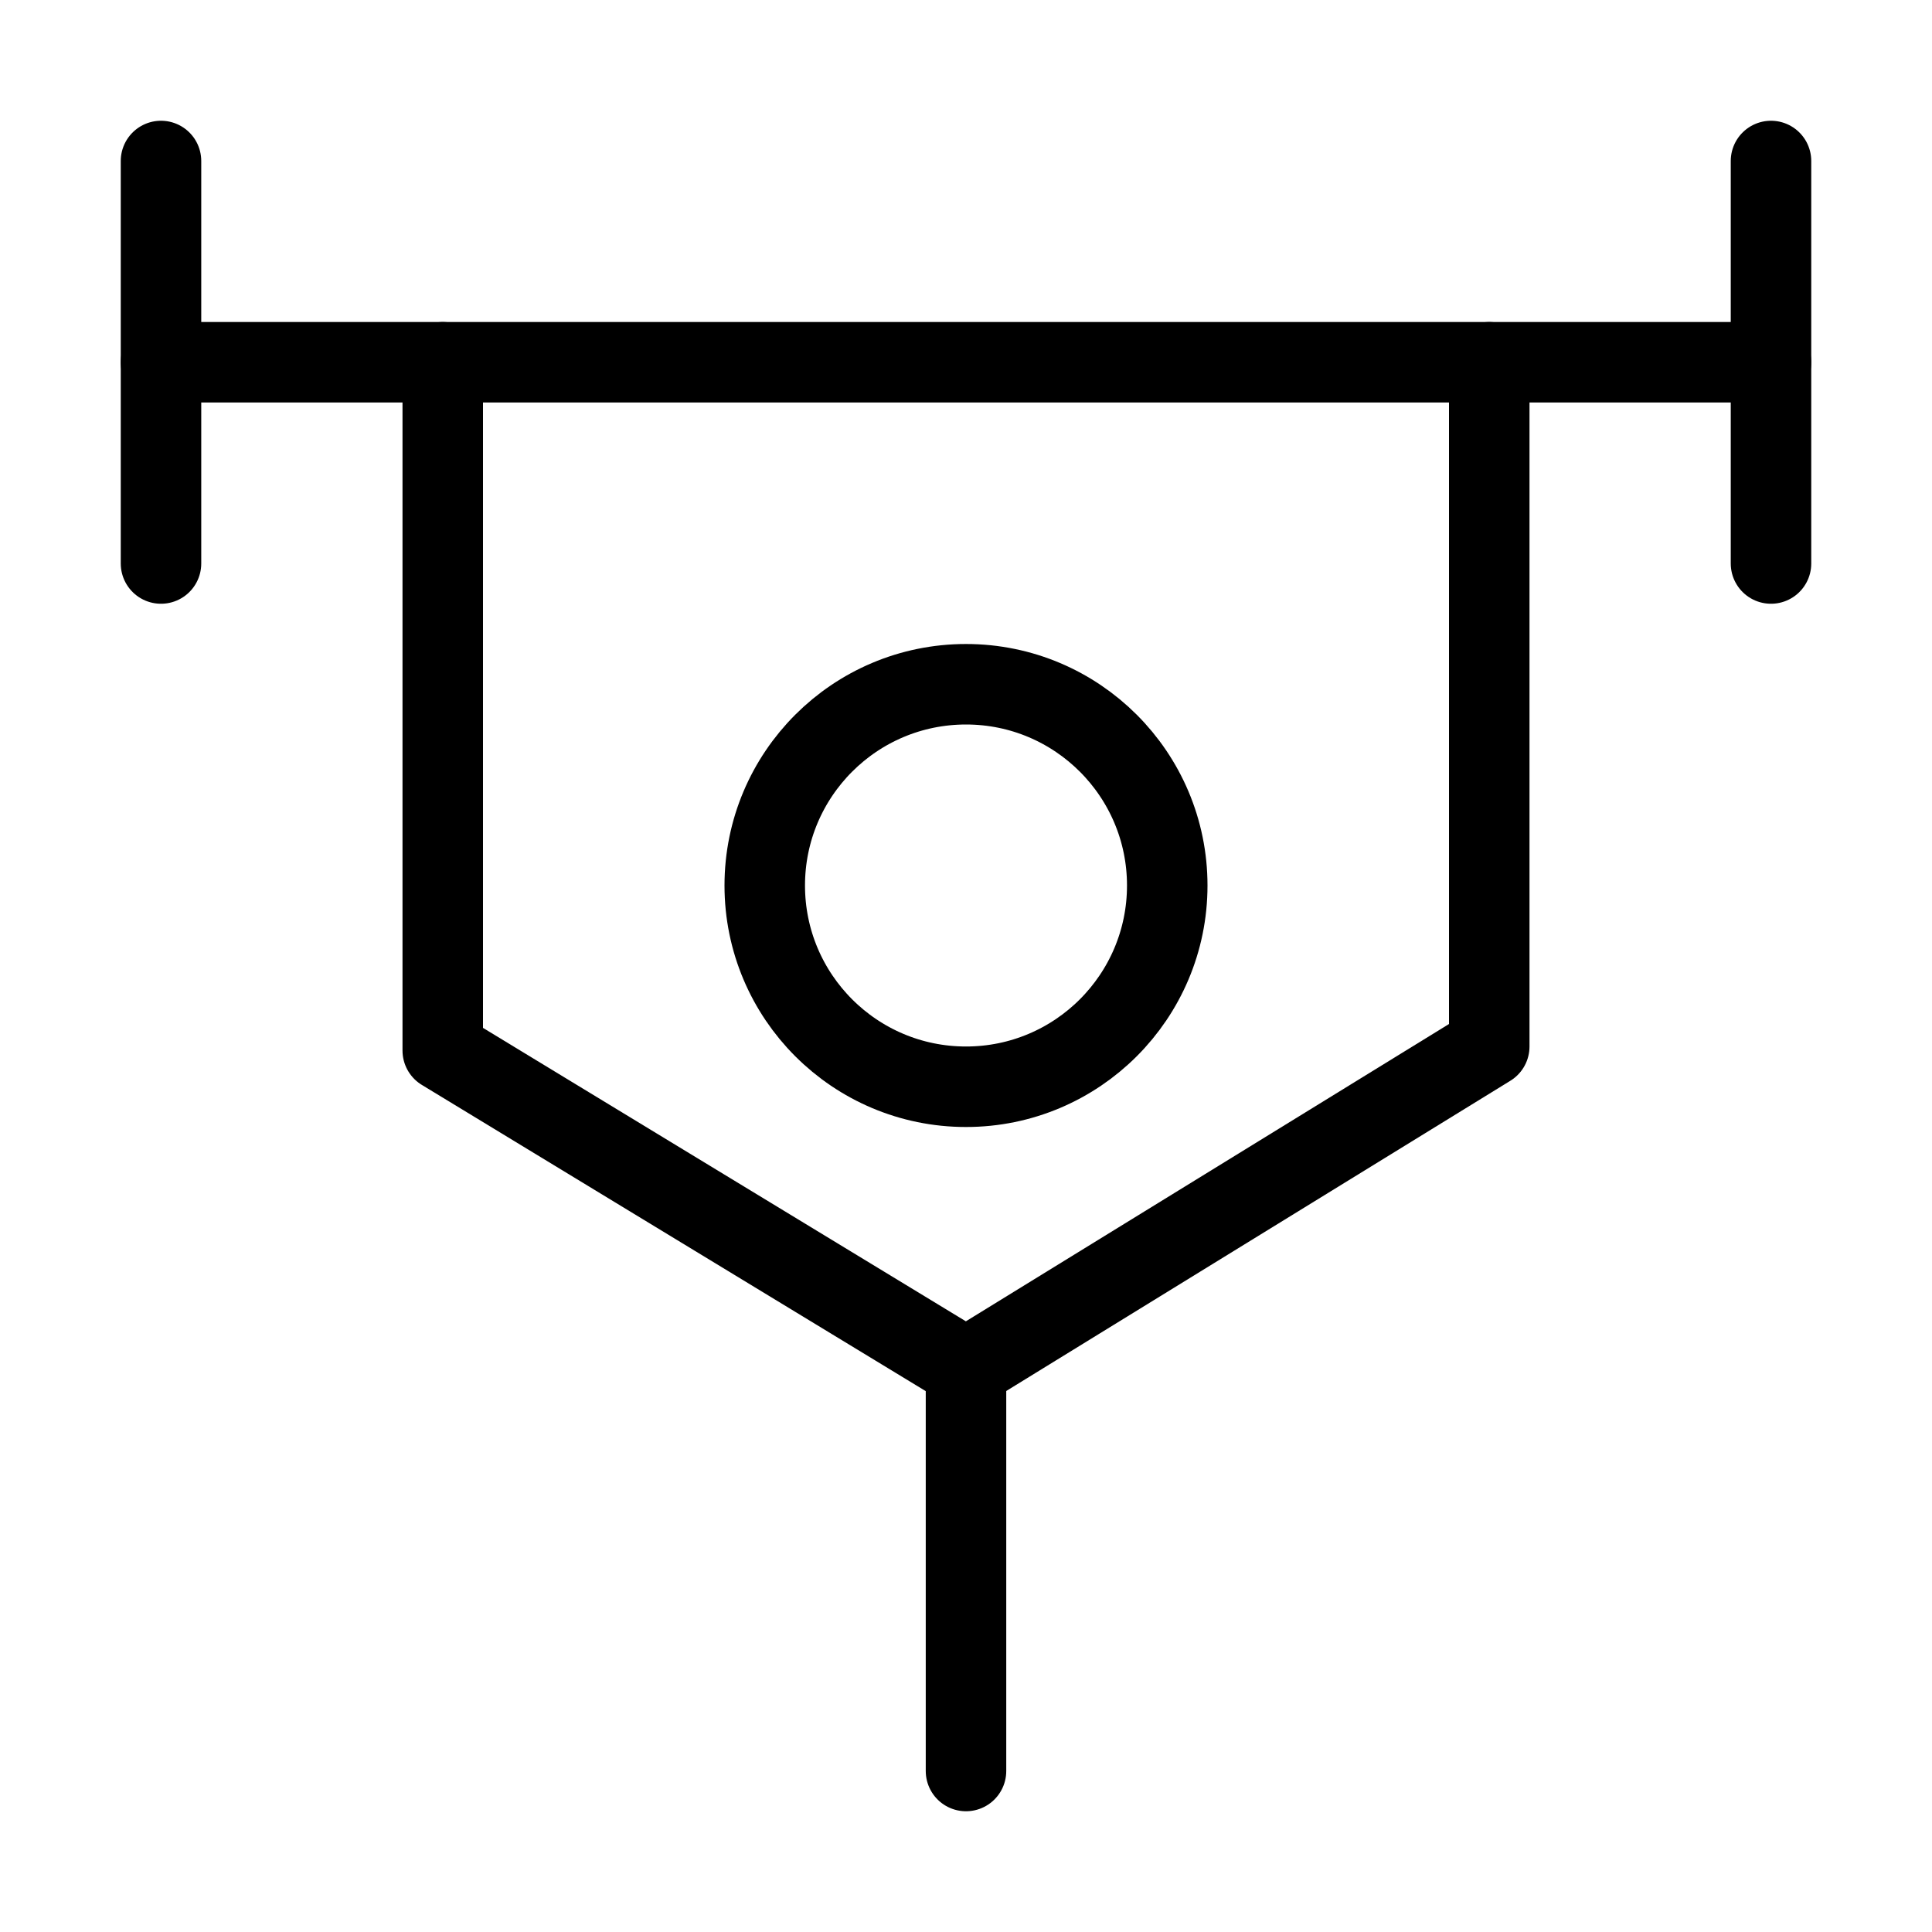 <svg viewBox="0 0 48 48" fill="none" xmlns="http://www.w3.org/2000/svg"><path d="M24 27C26.761 27 29 24.761 29 22C29 19.239 26.761 17 24 17C21.239 17 19 19.239 19 22C19 24.761 21.239 27 24 27Z" fill="none" stroke="currentColor" stroke-width="2" stroke-miterlimit="2"/><path d="M4 9H44" stroke="currentColor" stroke-width="2" stroke-miterlimit="2" stroke-linecap="round" stroke-linejoin="round"/><path d="M4 4V14" stroke="currentColor" stroke-width="2" stroke-miterlimit="2" stroke-linecap="round" stroke-linejoin="round"/><path d="M44 4V14" stroke="currentColor" stroke-width="2" stroke-miterlimit="2" stroke-linecap="round" stroke-linejoin="round"/><path d="M11 9V26.1L24 34L37 26V9" stroke="currentColor" stroke-width="2" stroke-miterlimit="2" stroke-linecap="round" stroke-linejoin="round"/><path d="M24 34V44" stroke="currentColor" stroke-width="2" stroke-miterlimit="2" stroke-linecap="round" stroke-linejoin="round"/></svg>